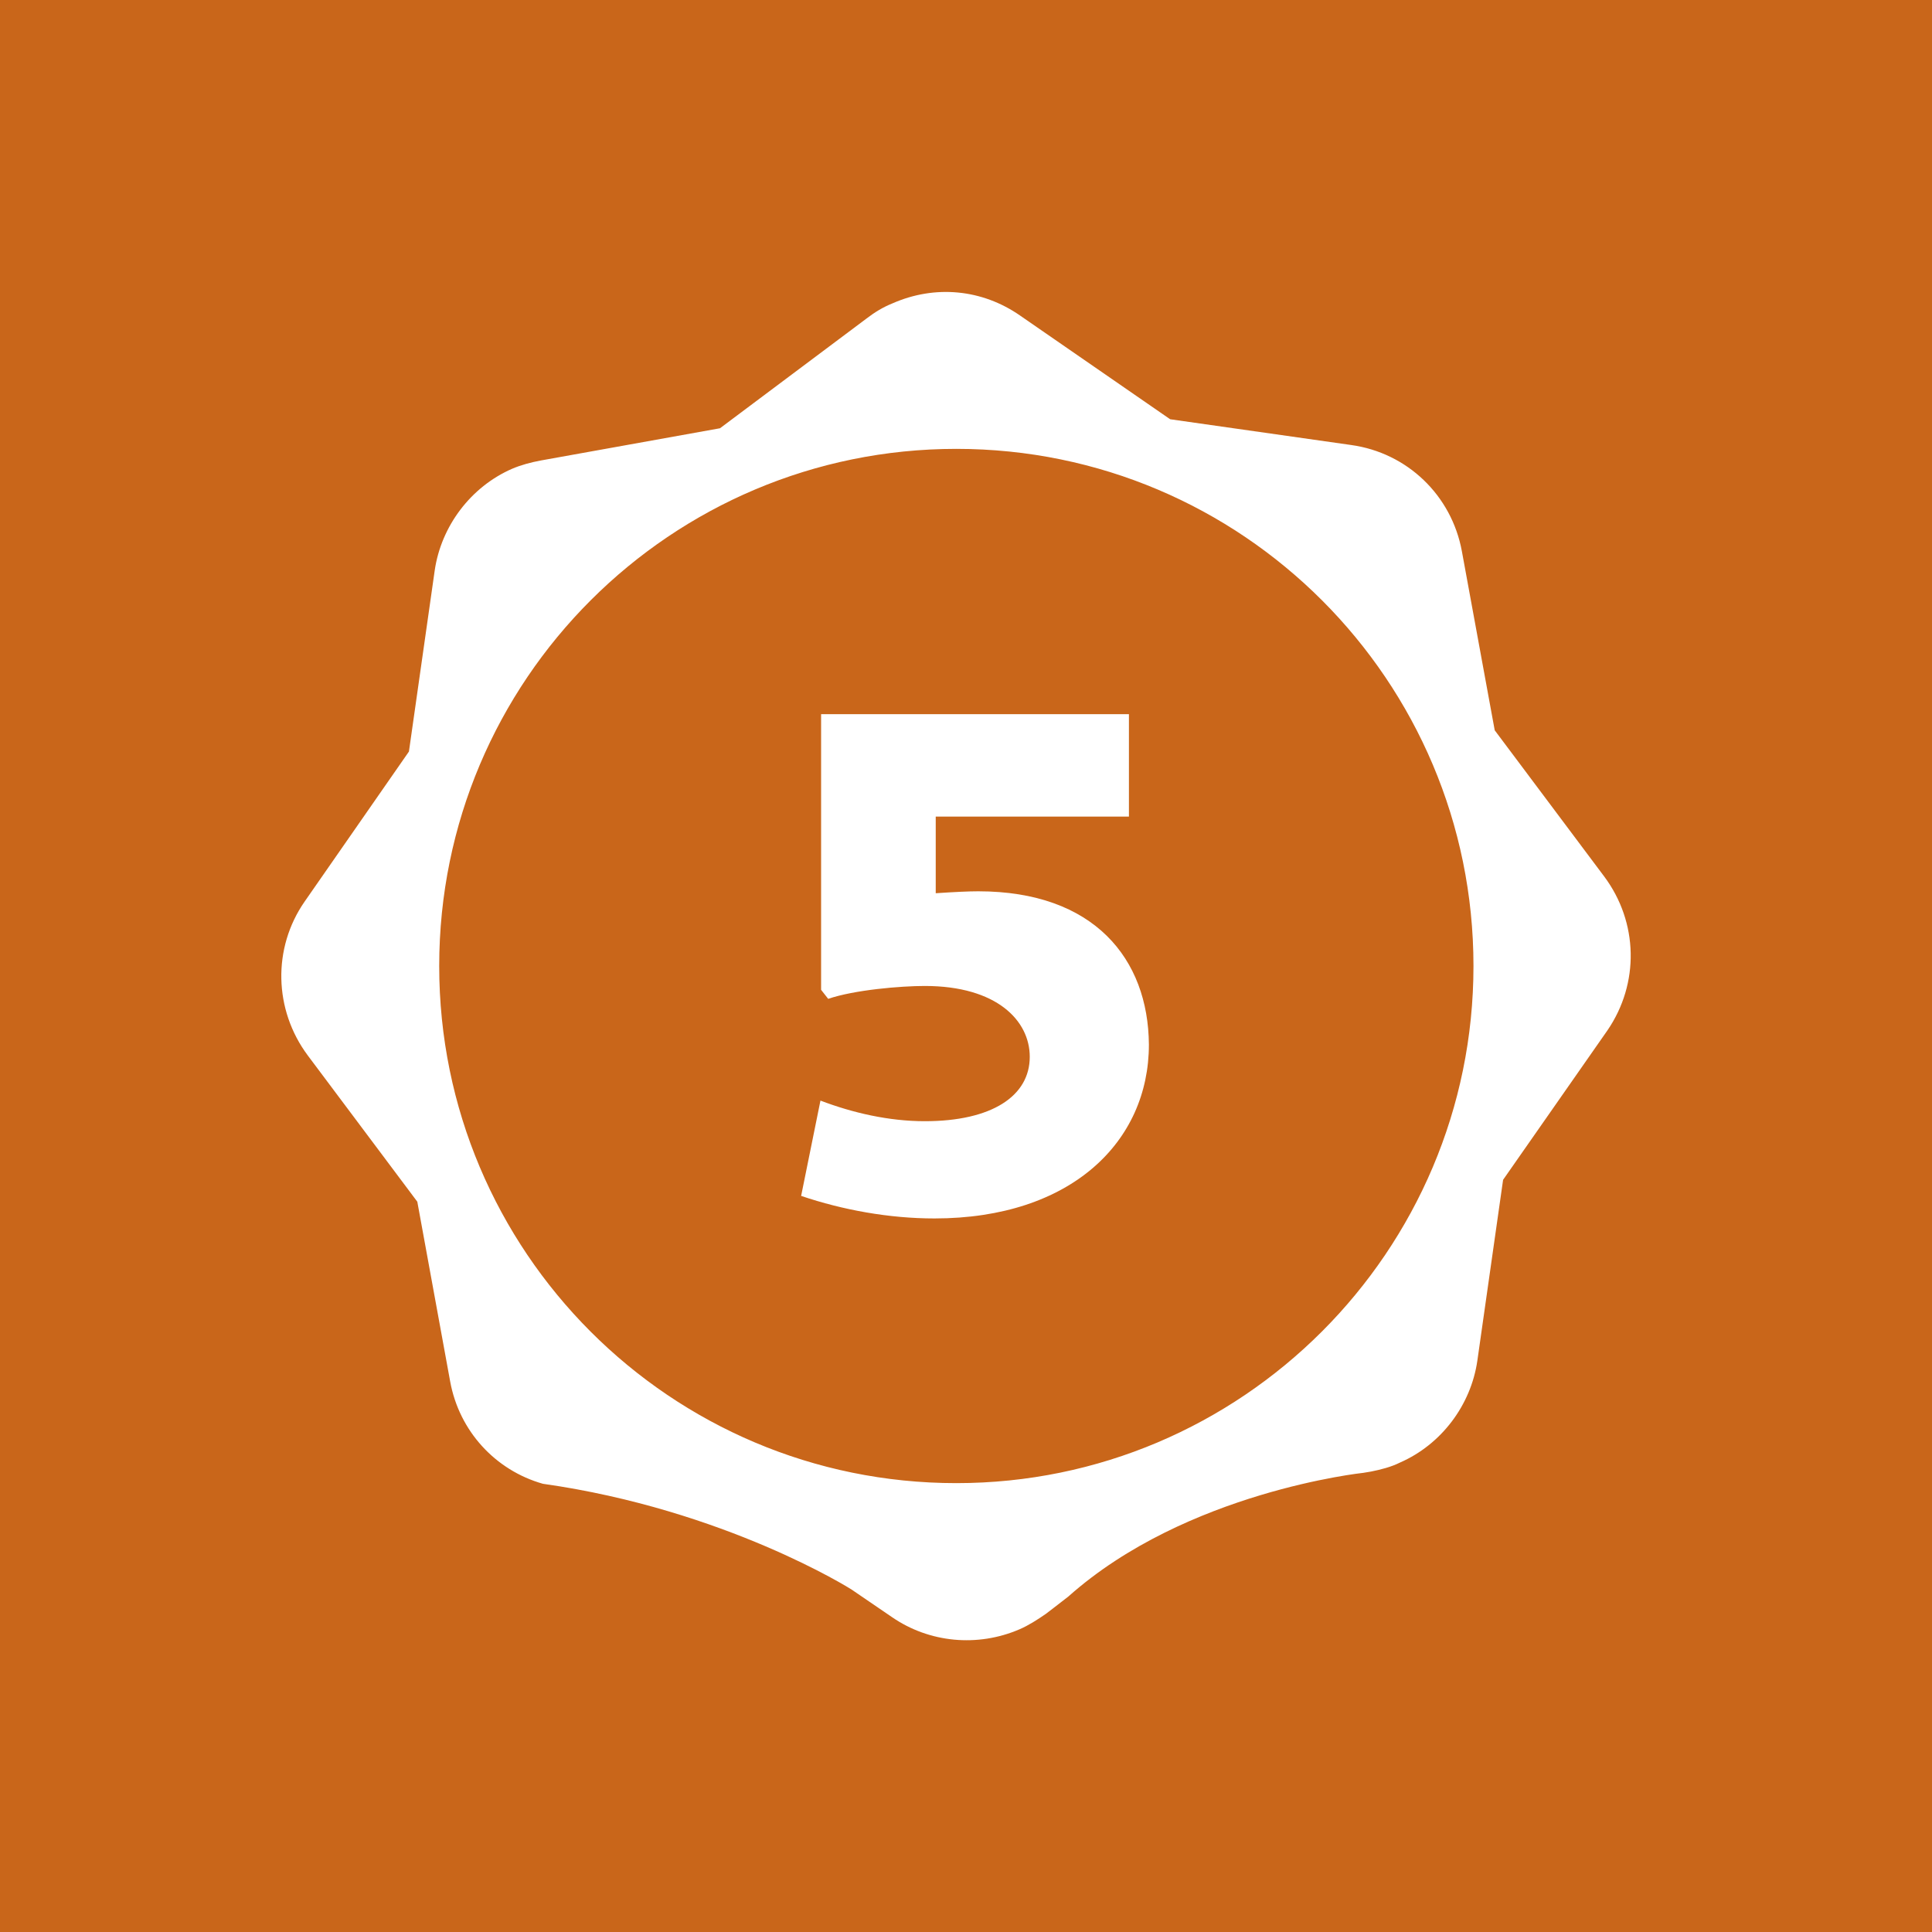 <svg xmlns="http://www.w3.org/2000/svg" viewBox="0 0 30 30">
<path fill="#c9661a" d="M0 0h30v30h-30v-30z"/>
<path fill="#fff" d="M15.19 13.84c-0.15 0-0.36 0.010-0.66 0.030v-1.19h3v-1.59h-4.78v4.28l0.11 0.14c0.41-0.14 1.13-0.2 1.5-0.2 1.12 0 1.63 0.54 1.63 1.1 0 0.61-0.59 1-1.63 1-0.56 0-1.12-0.13-1.62-0.32l-0.3 1.48c0.65 0.22 1.37 0.35 2.070 0.35 2.12 0 3.33-1.19 3.33-2.7-0.010-1.33-0.85-2.38-2.65-2.38z"/>
<path fill="#fff" d="M24.91 13.61l-1.7-2.27-0.51-2.78c-0.16-0.87-0.85-1.53-1.72-1.65l-2.81-0.4-2.33-1.61c-0.59-0.41-1.32-0.48-1.98-0.19-0.15 0.060-0.28 0.14-0.41 0.24l-2.27 1.7-2.78 0.5c-0.16 0.030-0.31 0.070-0.45 0.13-0.64 0.28-1.1 0.89-1.2 1.58l-0.4 2.81-1.62 2.33c-0.5 0.72-0.48 1.68 0.050 2.39l1.7 2.27 0.51 2.79c0.14 0.77 0.7 1.38 1.44 1.59 2.83 0.4 4.79 1.64 4.79 1.64l0.63 0.43c0.58 0.4 1.33 0.47 1.98 0.19 0.14-0.060 0.28-0.15 0.41-0.24 0 0 0.21-0.16 0.35-0.27 1.83-1.63 4.58-1.92 4.58-1.92l0.12-0.020c0.15-0.030 0.31-0.070 0.45-0.14 0.64-0.28 1.1-0.89 1.2-1.58l0.4-2.81 1.62-2.32c0.5-0.73 0.48-1.68-0.050-2.39zM14.85 23.030c-4.44 0-8.030-3.6-8.030-8.030 0-4.44 3.6-8.030 8.030-8.030 4.44 0 8.030 3.6 8.030 8.030s-3.6 8.030-8.030 8.030z"/>
</svg>
